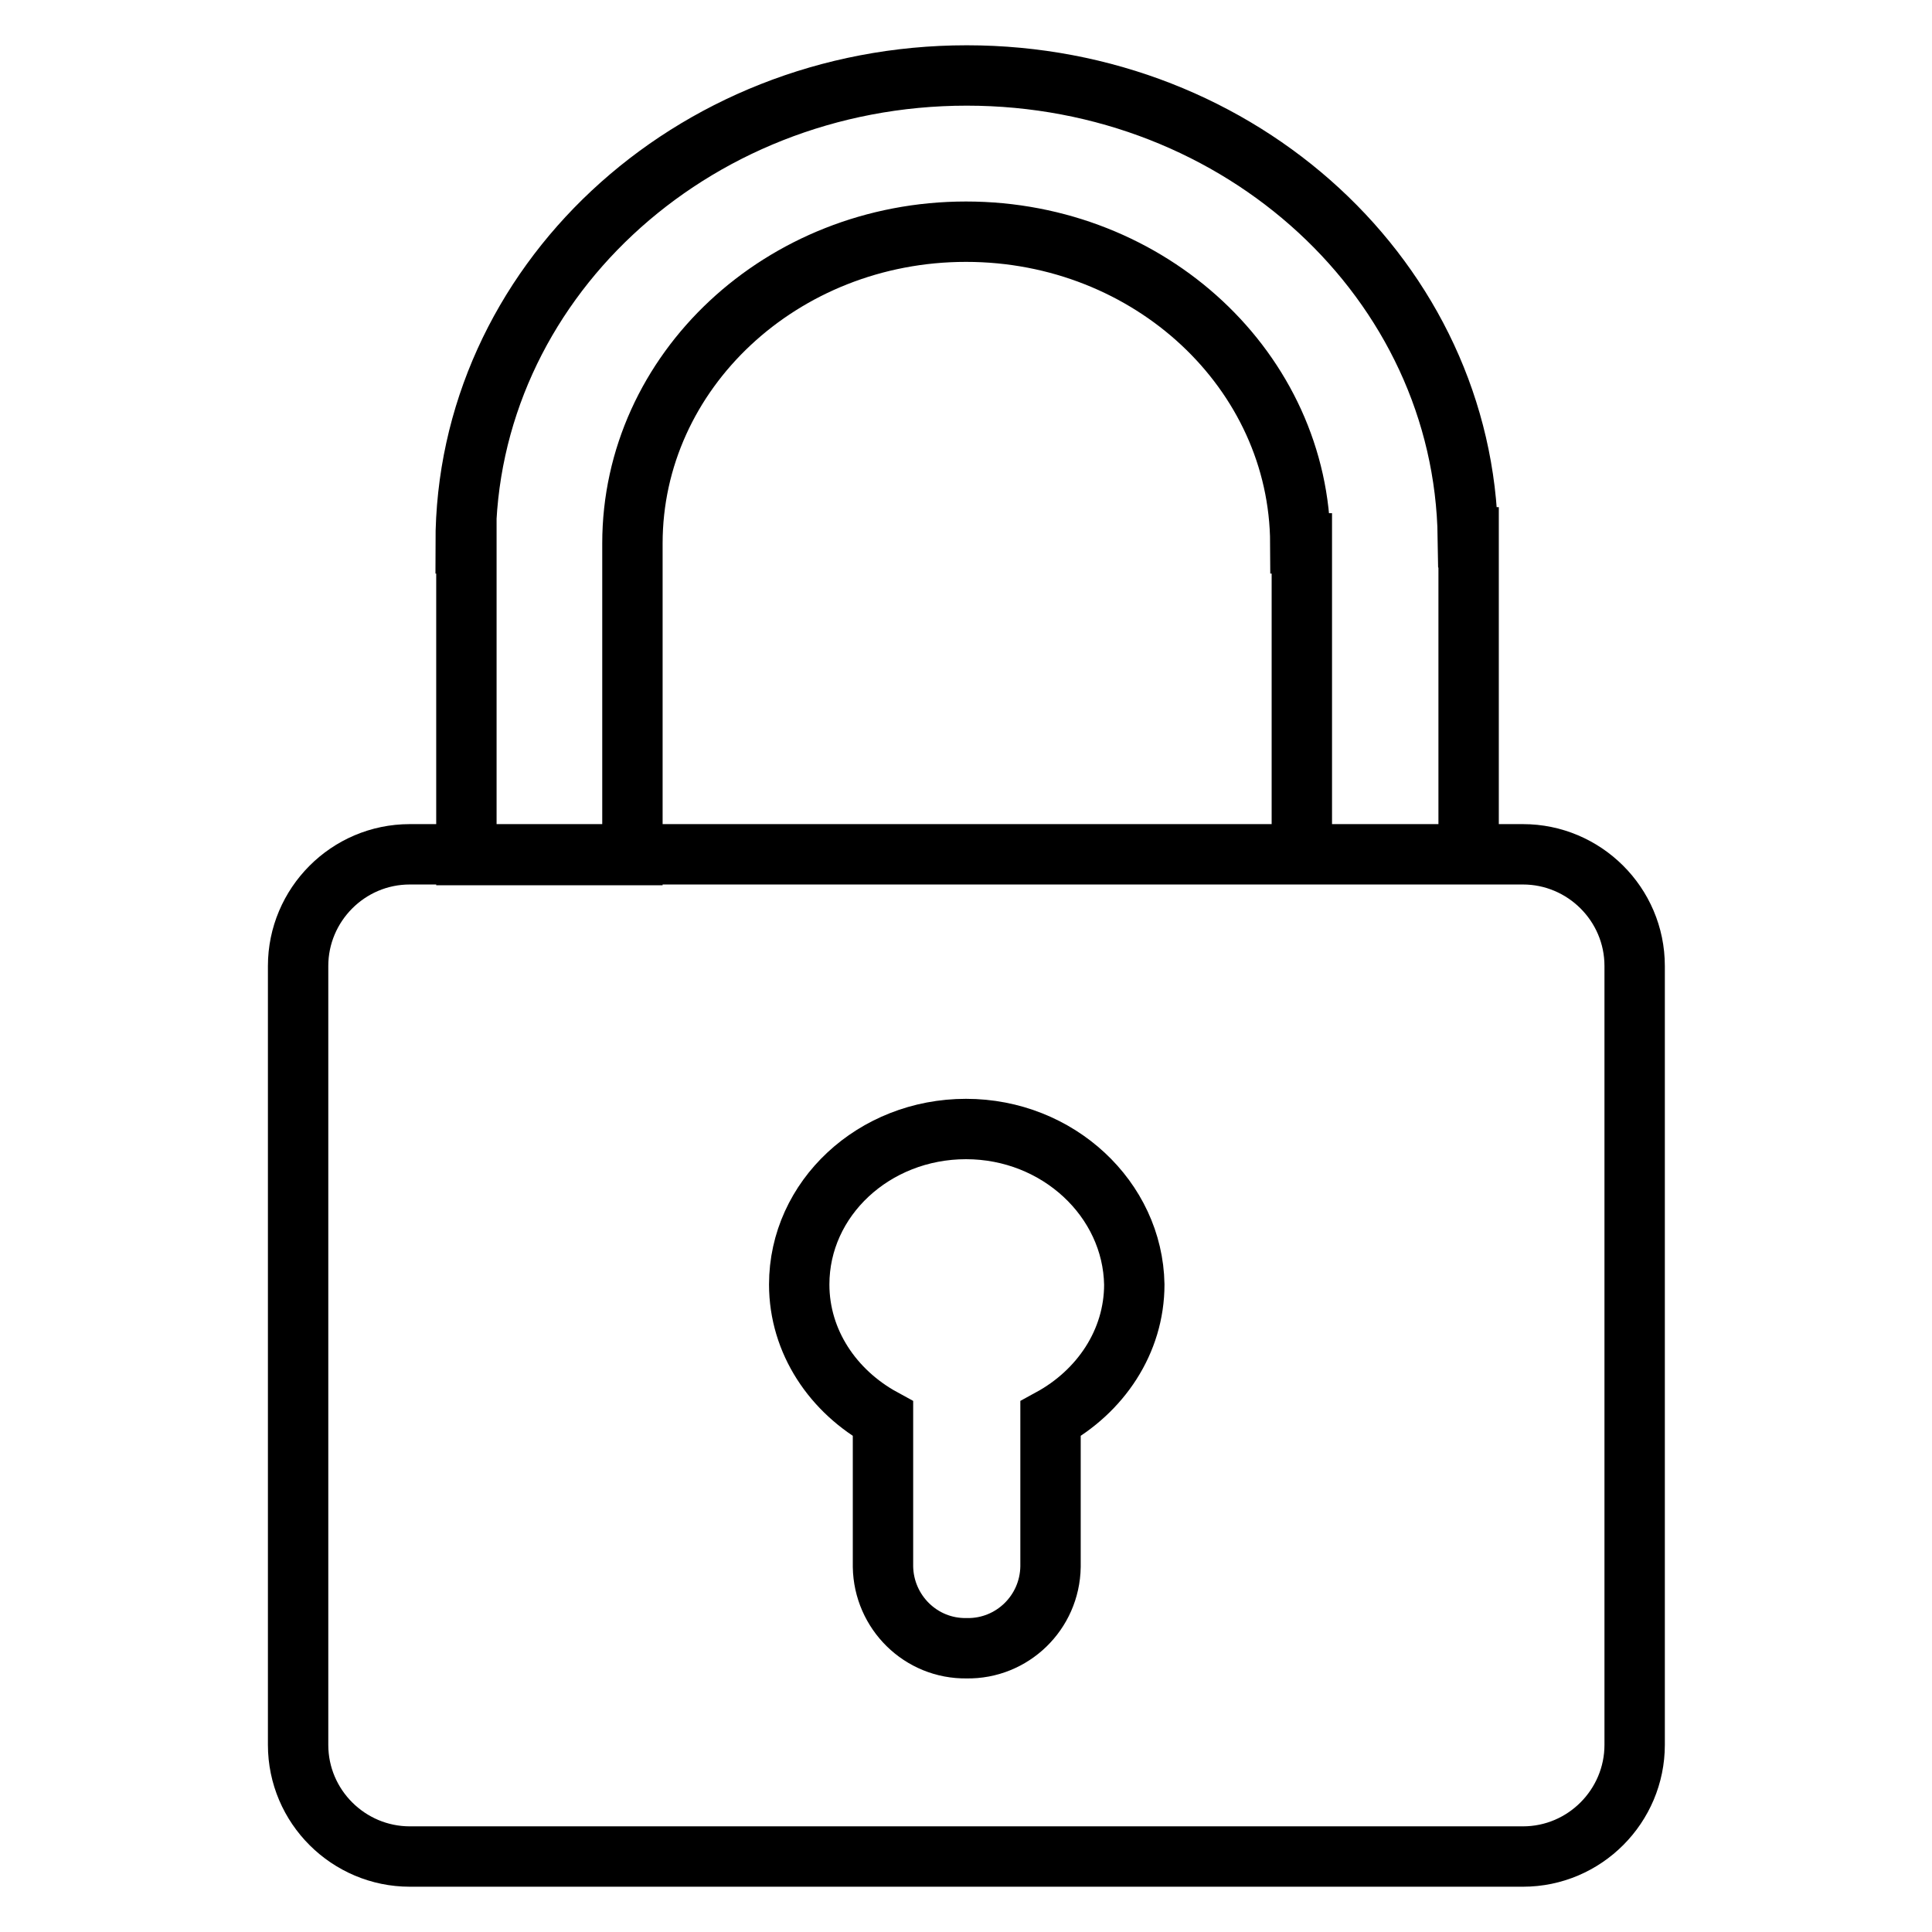 <?xml version="1.0" encoding="utf-8"?>
<!-- Svg Vector Icons : http://www.onlinewebfonts.com/icon -->
<!DOCTYPE svg PUBLIC "-//W3C//DTD SVG 1.1//EN" "http://www.w3.org/Graphics/SVG/1.1/DTD/svg11.dtd">
<svg version="1.1" xmlns="http://www.w3.org/2000/svg" xmlns:xlink="http://www.w3.org/1999/xlink" x="0px" y="0px" viewBox="0 0 256 256" enable-background="new 0 0 256 256" xml:space="preserve">
<g> <path stroke-width="8" fill-opacity="0" stroke="#000000"  d="M54.3,113.2h147.5c8.1,0,14.8,6.6,14.8,14.8v103.2c0,8.1-6.6,14.8-14.8,14.8H54.3 c-8.1,0-14.8-6.6-14.8-14.8V128C39.5,119.9,46.1,113.2,54.3,113.2z M128,149.6c-12.2,0-22.1,9.2-22.1,20.6 c0,7.6,4.5,14.2,11.1,17.8v19.6c0.1,6,5,10.9,11.1,10.8c6,0.1,11-4.7,11.1-10.8v-19.6c6.6-3.6,11.1-10.2,11.1-17.8 C150.1,158.9,140.2,149.6,128,149.6L128,149.6z M172.3,72L172.3,72c-0.1-22.8-19.9-41.3-44.3-41.3S83.8,49.2,83.8,72h0v41.3h-22V72 h-0.1c0-34.2,29.7-62,66.4-62c36.4,0,65.9,27.3,66.4,61.2h0.1v42h-22.1V72L172.3,72z"/></g>
</svg>